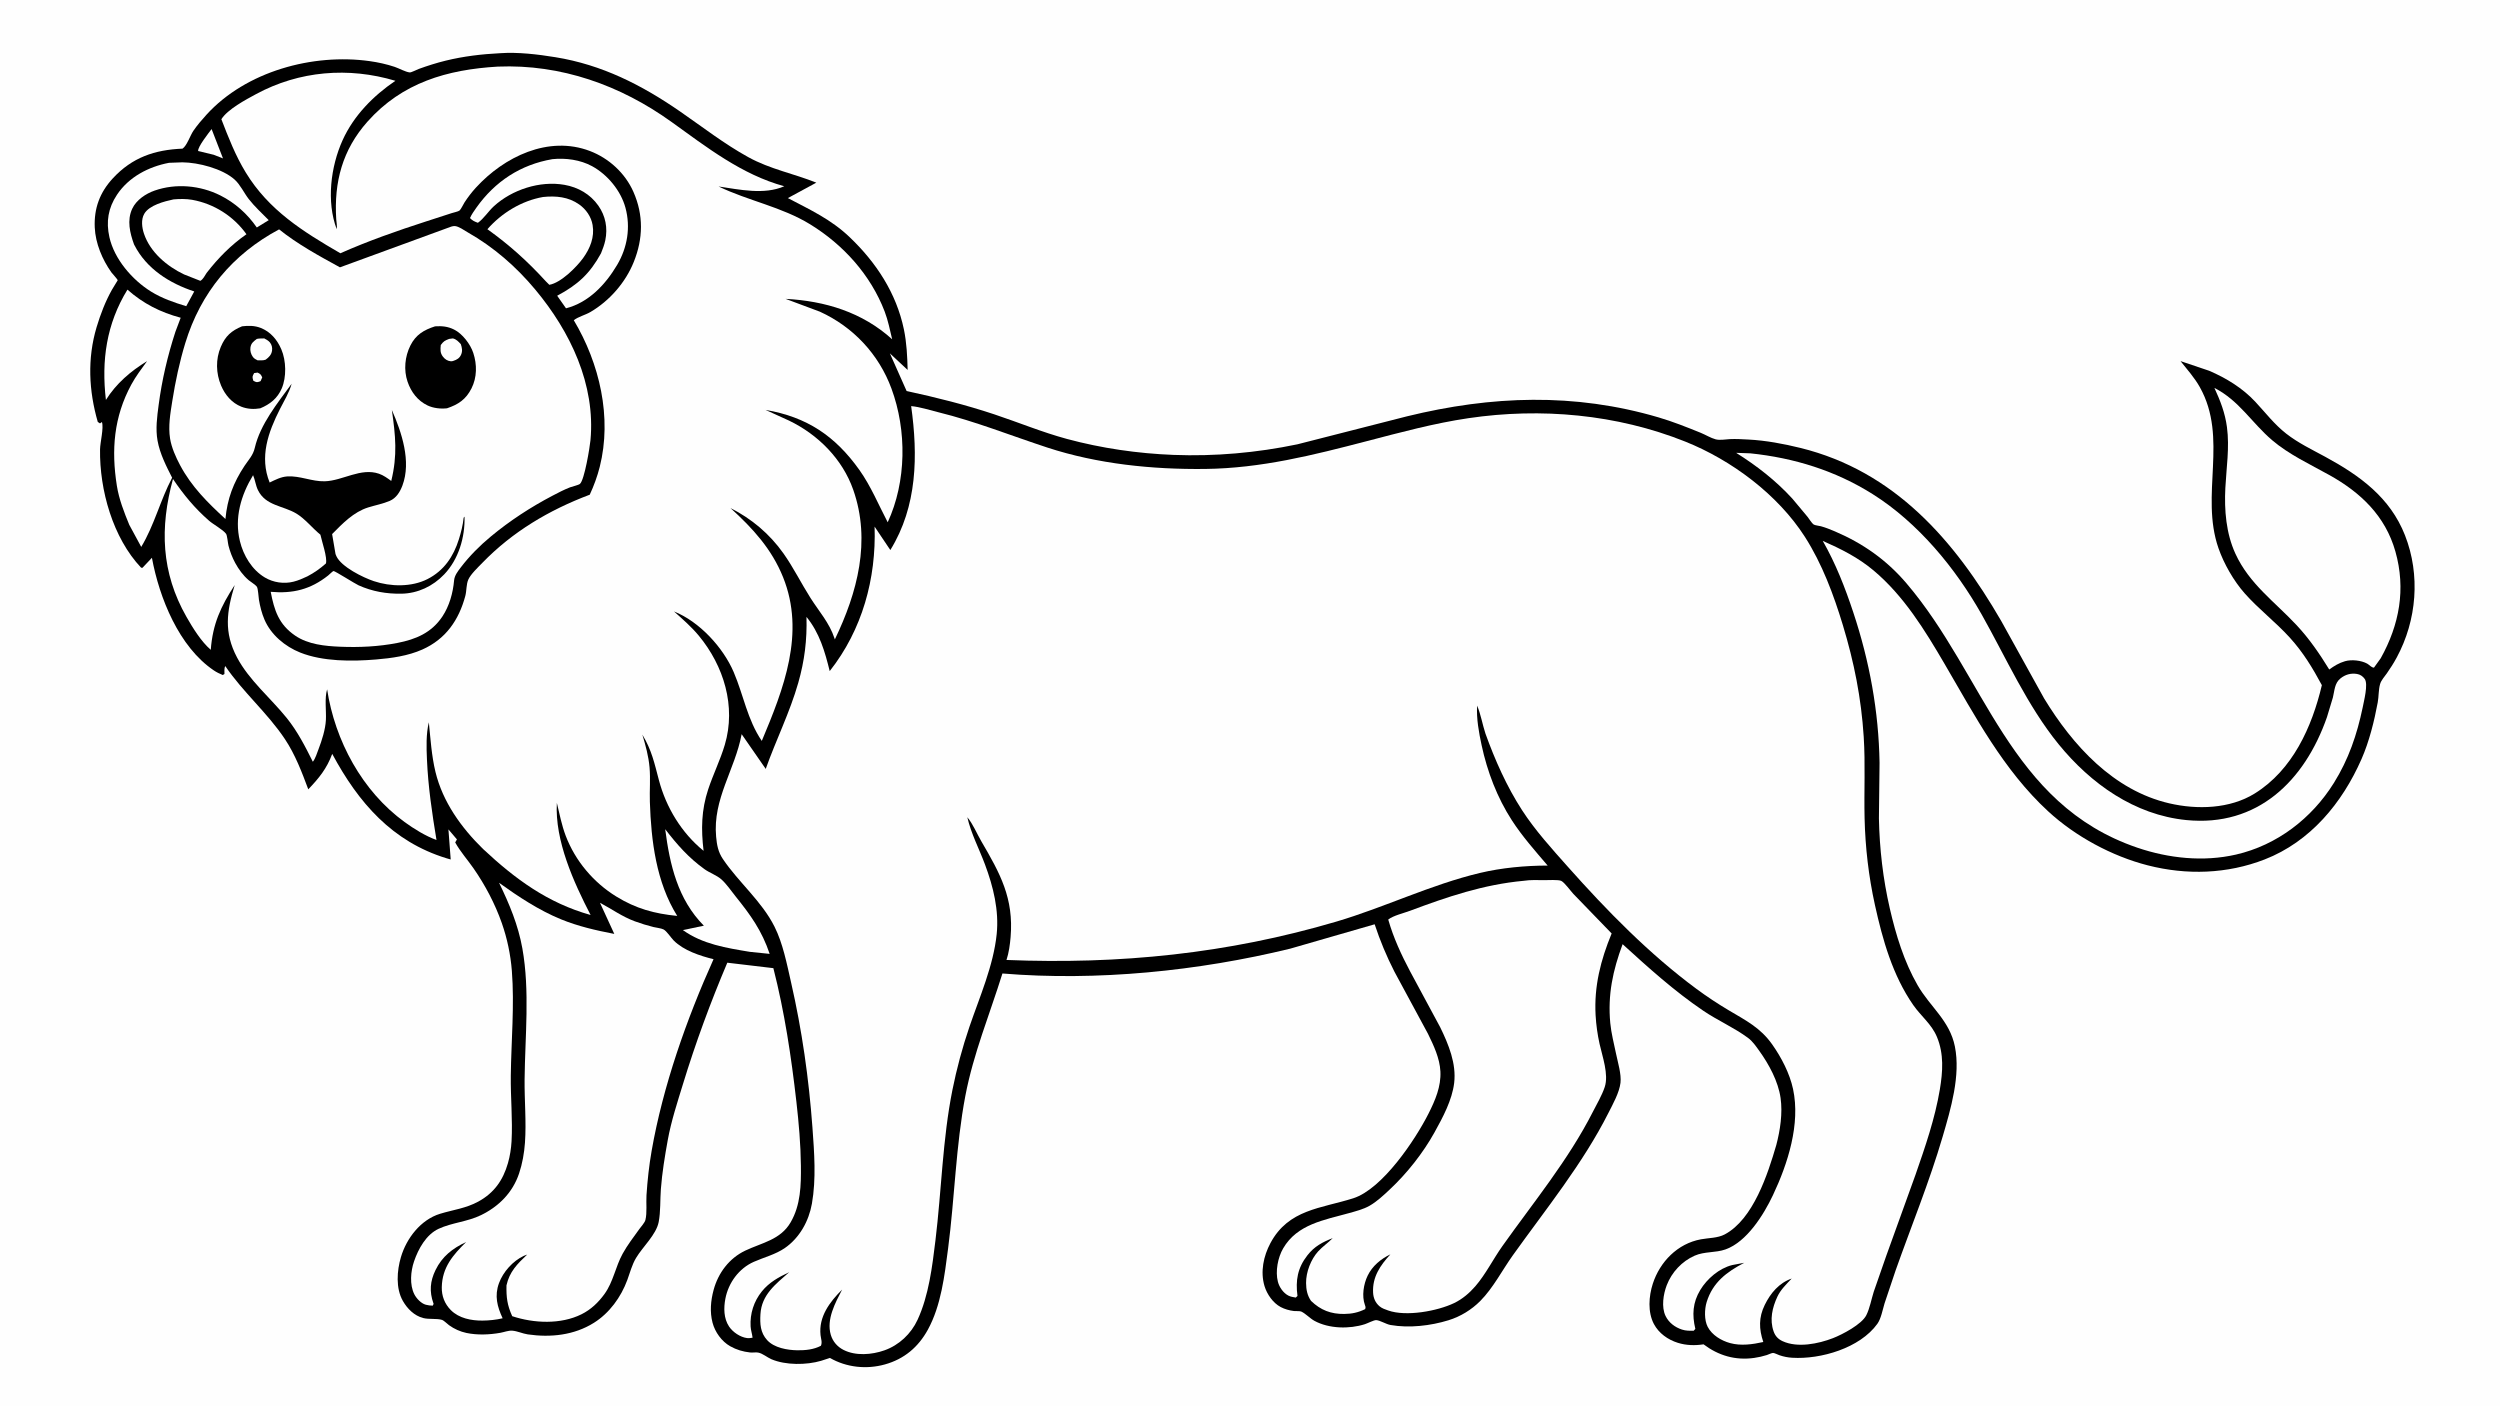 <svg version="1.1" xmlns="http://www.w3.org/2000/svg" style="display: block;" viewBox="0 0 2048 1152" width="1820" height="1024">
<path transform="translate(0,0)" fill="rgb(254,254,254)" d="M -0 -0 L 2048 0 L 2048 1152 L -0 1152 L -0 -0 z"/>
<path transform="translate(0,0)" fill="rgb(0,0,0)" d="M 409.705 43.439 C 424.405 42.428 440.451 44.361 454.979 46.717 C 493.118 52.901 525.514 69.362 557 91.091 C 575.525 103.875 593.242 117.726 613.023 128.615 C 631.055 138.542 649.946 141.948 668.73 149.495 L 645.418 162.131 C 663.732 171.743 680.674 179.507 695.954 194.065 C 717.75 214.832 734.287 239.963 740.474 269.702 C 742.747 280.626 743.256 291.793 743.54 302.911 L 728.966 289.317 L 742.692 320.183 C 766.909 325.41 790.956 331.447 814.48 339.269 C 834.349 345.875 853.817 353.975 874.036 359.436 C 902.401 367.097 932.009 371.375 961.368 372.516 C 995.309 373.835 1029.52 370.784 1062.76 363.857 L 1152.62 340.908 C 1221.85 323.975 1289.73 321.485 1358.65 341.777 C 1370.42 345.242 1381.8 349.772 1393.15 354.38 C 1397.1 355.981 1401.39 358.658 1405.43 359.747 C 1408.99 360.702 1413.46 359.754 1417.1 359.584 C 1422.08 359.352 1427.21 359.667 1432.18 359.925 C 1446.44 360.667 1461 363.375 1474.86 366.795 C 1552.01 385.835 1601.11 442.414 1639.34 508.458 L 1674.55 572.021 C 1698.06 610.61 1731.36 647.364 1777.12 657.961 C 1799.93 663.244 1826.67 662.551 1847.07 649.891 C 1878.15 630.596 1893.94 595.446 1902.07 561.149 C 1894.4 546.898 1886.79 534.316 1875.85 522.241 C 1864.23 509.43 1850.31 498.889 1838.83 485.906 C 1829.86 475.755 1821.78 461.665 1817.34 448.85 C 1802.2 405.147 1825.59 358.953 1802.1 317.001 C 1797.84 309.391 1791.73 302.494 1786.31 295.693 L 1809.76 303.597 C 1823.76 309.619 1836.98 317.692 1847.47 328.906 C 1855.9 337.926 1863.09 347.473 1872.9 355.123 C 1882.7 362.764 1893.87 368.106 1904.74 374.009 C 1933.03 389.354 1957.99 407.309 1970.17 438.381 C 1982.91 470.841 1979.88 507.952 1963.41 538.46 C 1960.95 543.02 1958.26 547.261 1955.28 551.493 C 1953.43 554.119 1950.71 557.076 1949.8 560.165 C 1948.41 564.899 1948.75 570.346 1947.84 575.253 C 1945.01 590.557 1940.84 607.368 1934.58 621.628 C 1918.78 657.634 1892.66 689.354 1855.18 703.925 C 1824.45 715.873 1791.31 716.897 1759.47 708.755 C 1730.09 701.241 1700.1 685.01 1677.83 664.474 C 1641.13 630.647 1617.79 586.154 1592.94 543.623 C 1576.83 516.044 1559.59 487.975 1534.88 467.22 C 1522.18 456.554 1508.24 449.609 1493.19 442.941 C 1503.86 461.667 1511.45 481.13 1518.22 501.542 C 1531.51 541.552 1539.04 582.541 1539.73 624.742 L 1539.21 670.317 C 1539.7 695.129 1542.56 719.881 1548.13 744.074 C 1553.1 765.661 1559.8 787.697 1570.93 807 C 1581.15 824.743 1597.19 835.873 1601.45 857.169 C 1606.2 880.916 1598.11 908.154 1591.45 930.892 C 1580.49 968.276 1565.87 1003.88 1552.91 1040.51 L 1543.81 1067.63 C 1542.24 1072.74 1541 1080.05 1537.94 1084.31 C 1523.65 1104.23 1491.49 1113.57 1468.2 1112.13 C 1464.49 1111.9 1461.29 1111.27 1457.77 1110.08 C 1456.35 1109.61 1453.8 1108.22 1452.5 1108.19 C 1451.35 1108.17 1448.6 1109.54 1447.38 1109.92 C 1444 1110.99 1440.58 1111.76 1437.07 1112.26 C 1421.62 1114.46 1407.79 1110.37 1395.54 1101.13 C 1388.48 1102.23 1381.37 1102.04 1374.5 1099.9 C 1366.38 1097.37 1358.91 1092.09 1354.88 1084.5 C 1349.71 1074.75 1350.68 1061.65 1353.97 1051.5 C 1359.84 1033.42 1374.3 1018.61 1393.4 1015.1 C 1399.72 1013.94 1407.15 1014.14 1412.89 1011.09 C 1436.3 998.664 1448.24 961.535 1455.15 937.833 C 1458.34 925.657 1460.43 911.873 1458.65 899.327 C 1456.71 885.694 1449.14 871.765 1441.22 860.743 C 1438.49 856.942 1435.75 852.886 1431.95 850.079 C 1420.47 841.6 1407.14 835.868 1395.3 827.832 C 1371.5 811.678 1350.44 792.671 1329.24 773.332 C 1321.23 794.89 1316.95 814.857 1319.14 838 C 1319.93 846.363 1322.19 854.87 1323.87 863.09 C 1325.31 870.098 1328.34 879.873 1327.51 886.875 C 1326.55 894.935 1321.33 904.226 1317.7 911.409 C 1296.64 953.166 1266.38 990.312 1239.31 1028.22 C 1230.54 1040.49 1223.3 1054.86 1212.65 1065.61 C 1205.48 1072.84 1196.39 1078.39 1186.65 1081.4 C 1171.94 1085.95 1154.36 1087.98 1139.13 1085.3 C 1135.44 1084.66 1130.53 1081.45 1127.36 1081.3 C 1125.55 1081.21 1120.23 1083.95 1118.19 1084.61 C 1105.51 1088.73 1088.66 1088.39 1076.79 1081.89 C 1073.07 1079.86 1069.6 1075.94 1065.94 1074.26 C 1064.85 1073.77 1061.36 1074.01 1059.99 1073.85 C 1056.33 1073.42 1052.39 1072.32 1049.12 1070.58 C 1042.85 1067.24 1037.9 1060.12 1035.88 1053.4 C 1032.36 1041.65 1035.08 1028.79 1040.75 1018.19 C 1055.59 990.462 1082.11 989.9 1108.55 981.497 C 1132.5 973.882 1159.41 933.609 1170.27 912.071 C 1175.72 901.263 1180.6 889.921 1179.98 877.593 C 1179.43 866.765 1174.5 856.366 1169.81 846.759 L 1142.3 795.831 C 1135.9 783.286 1130.52 770.41 1126.12 757.033 L 1056.93 777.006 C 981.586 795.37 898.565 803.744 821.187 797.342 C 810.779 830.732 797.408 862.973 790.828 897.504 C 782.996 938.603 782.084 981.207 776.666 1022.73 C 773.79 1044.78 770.956 1069.35 760.105 1089.13 C 752.228 1103.49 740.669 1113.22 724.832 1117.62 C 709.706 1121.82 693.396 1120.05 679.868 1112.28 L 672.664 1114.63 C 660.743 1118.16 643.525 1118.33 631.927 1113.33 C 628.478 1111.85 624.83 1108.64 621.199 1107.91 C 619.103 1107.49 616.715 1108.05 614.523 1107.81 C 608.624 1107.15 603.372 1105.63 598.188 1102.7 C 591.211 1098.76 585.734 1091.12 583.721 1083.43 C 581.389 1074.52 582.214 1065.43 584.578 1056.61 C 588.318 1042.67 597.379 1030.59 610.578 1024.34 C 624.339 1017.83 639.35 1015.53 647.68 1001.21 C 655.941 987.021 656.262 970.784 656.099 954.847 C 655.919 937.34 654.381 919.797 652.403 902.41 C 648.203 865.5 642.743 829.013 633.54 792.974 L 595.811 788.501 C 581.896 821.373 569.907 853.889 559.458 888.022 C 554.856 903.053 549.834 918.305 547.031 933.794 C 544.628 947.079 542.406 960.53 541.381 974 C 540.717 982.725 541.245 992.433 539.585 1000.97 C 537.581 1011.27 526.507 1021.23 521.074 1030.33 C 517.675 1036.02 516.147 1042.34 513.864 1048.5 C 508.663 1062.53 499.317 1075.47 486.542 1083.5 C 470.307 1093.71 450.989 1095.7 432.357 1092.99 C 428.05 1092.36 423.689 1090.2 419.5 1089.94 C 416.449 1089.75 412.93 1091.15 409.916 1091.69 C 400.897 1093.29 391.098 1093.69 382.089 1091.81 C 376.97 1090.73 372.081 1088.52 367.858 1085.46 C 366.534 1084.5 363.542 1081.57 362.204 1081.14 C 357.74 1079.74 351.513 1080.87 346.629 1079.58 C 339.32 1077.66 333.714 1072.01 330.046 1065.61 C 324.082 1055.21 325.151 1040.78 328.442 1029.67 C 333.023 1014.2 344.692 999.022 360.5 994.195 C 371.374 990.874 381.646 989.76 391.906 984.151 C 404.819 977.092 412.126 966.635 416.115 952.684 C 417.757 946.944 418.731 940.726 419.064 934.765 C 420.048 917.153 418.213 898.756 418.441 881.009 C 418.805 852.717 421.517 823.319 419.311 795.151 C 418.267 781.831 415.488 768.616 411.065 756 C 405.545 740.252 397.39 724.818 387.875 711.149 C 382.941 704.061 377.107 697.557 372.898 690 L 374.316 687.5 L 367.352 679.292 L 369.217 703.942 L 365.761 702.95 C 321.254 689.316 293.603 657.366 272.158 617.428 C 267.676 629.525 261.33 637.302 252.541 646.476 C 247.286 632.357 241.805 617.958 233.425 605.357 C 219.156 583.902 199.068 566.92 184.536 545.5 C 183.547 547.377 183.885 549.889 183.864 552 L 182.5 552.837 C 179.932 551.798 177.508 550.634 175.204 549.082 C 146.507 529.748 130.497 489.488 124.447 456.798 L 116.724 464.991 L 115.616 464.934 C 92.434 440.474 81.459 401.146 81.96 367.994 C 82.049 362.114 85.136 350.534 83.5 345.565 L 81.924 346.715 L 80.1 345.5 C 72.72 319.943 71.459 293.667 79.112 267.948 C 82.234 257.456 86.414 246.602 91.793 237.068 C 92.177 236.387 96.435 229.496 96.425 229.448 C 96.246 228.533 92.036 224.08 91.265 222.996 C 83.802 212.505 78.202 199.205 77.624 186.241 C 76.925 170.569 81.757 157.503 92.399 145.988 C 108.273 128.814 126.744 122.562 149.518 121.633 C 153.061 119.328 155.851 110.752 158.448 106.968 C 161.577 102.41 165.428 97.921 169.15 93.83 C 201.496 58.285 256.325 43.404 302.864 49.938 C 309.792 50.911 316.658 52.42 323.299 54.632 C 326.803 55.798 332.179 58.843 335.642 59.196 C 336.888 59.324 341.511 56.897 343.107 56.316 C 350.322 53.694 357.723 51.349 365.181 49.524 C 379.833 45.938 394.667 44.206 409.705 43.439 z"/>
<path transform="translate(0,0)" fill="rgb(254,254,254)" d="M 173.345 105.581 L 182.673 129.635 L 175.012 126.638 L 162.305 123.577 C 161.917 120.109 171.011 108.726 173.345 105.581 z"/>
<path transform="translate(0,0)" fill="rgb(254,254,254)" d="M 544.923 679.137 C 554.706 691.802 564.115 702.566 577.22 711.949 C 581.408 714.947 587.131 716.873 590.892 720.193 C 595.112 723.919 598.913 729.597 602.468 734.016 C 614.9 749.47 624.149 762.305 630.51 781.278 L 614.25 779.605 C 595.057 776.411 575.582 773.385 559.42 761.781 L 576.604 758.193 C 555.206 736.577 548.71 708.301 544.923 679.137 z"/>
<path transform="translate(0,0)" fill="rgb(254,254,254)" d="M 142.148 163.2 C 146.977 162.757 152.616 162.688 157.393 163.544 C 175.26 166.744 191.398 176.978 201.896 191.75 C 189.194 200.598 178.674 211.287 169.226 223.49 C 167.849 225.608 166.36 228.707 164.11 229.923 L 150.834 224.696 C 136.753 218.001 123.063 206.479 117.967 191.365 C 116.282 186.367 115.392 179.761 118.194 174.98 C 122.336 167.916 134.637 164.824 142.148 163.2 z"/>
<path transform="translate(0,0)" fill="rgb(254,254,254)" d="M 207.323 389.133 C 209.036 393.102 209.417 397.486 211.347 401.42 C 217.658 414.28 231.829 414.023 242.716 420.525 C 249.873 424.8 255.889 432.533 262.481 437.887 C 263.638 443.379 268.34 456.782 266.992 461.447 C 262.126 465.747 257.531 469.001 251.775 472.023 C 248.129 473.743 244.366 475.392 240.447 476.379 C 232.569 478.361 223.91 477.087 216.949 472.932 C 206.368 466.617 199.394 454.944 196.534 443.201 C 191.88 424.094 197.405 405.463 207.323 389.133 z"/>
<path transform="translate(0,0)" fill="rgb(254,254,254)" d="M 444.851 161.243 C 455.356 160.164 465.618 161.059 474.5 167.369 C 480.156 171.388 484.288 177.36 485.464 184.21 C 487.162 194.094 483.439 203.254 477.75 211.177 C 472.485 218.509 459.502 231.608 450 233.168 L 447.126 230.295 C 432.221 213.972 417.283 200.486 399.279 187.642 C 410.907 174.324 427.375 164.294 444.851 161.243 z"/>
<path transform="translate(0,0)" fill="rgb(254,254,254)" d="M 452.537 130.239 C 463.4 129.114 475.469 130.761 485.086 136.022 C 497.736 142.942 508.617 156.129 512.382 170.072 C 516.709 186.092 513.978 202.659 505.559 216.875 C 496.085 232.873 482.313 247.669 463.663 252.427 L 456.443 242.132 C 473.367 233.119 483.245 224.01 492.338 207.369 C 493.727 203.934 495.108 200.33 495.862 196.694 C 497.943 186.664 496.092 176.791 490.187 168.367 C 483.58 158.942 473.647 153.268 462.416 151.28 C 442.373 147.733 419.418 155.182 404.5 168.881 C 400.05 172.968 396.291 178.99 391.5 182.37 C 388.782 181.382 387.049 180.64 385.002 178.5 C 386.358 175.45 388.269 172.778 390.189 170.066 C 405.494 148.448 426.461 134.74 452.537 130.239 z"/>
<path transform="translate(0,0)" fill="rgb(254,254,254)" d="M 138.467 133.236 L 149.442 132.835 C 162.594 132.97 182.178 138.014 192.173 146.94 C 196.802 151.074 199.914 157.947 203.747 162.89 C 208.523 169.05 214.668 174.643 220.134 180.219 L 210.381 186.224 C 202.69 175.102 192.536 165.974 180.414 159.917 C 163.956 151.693 144.132 149.894 126.688 155.973 C 119.411 158.508 111.693 163.655 108.337 170.82 C 103.886 180.324 106.407 190.657 109.757 199.966 L 110.084 200.62 C 120.044 220.102 138.917 231.974 159.136 238.611 L 152.566 250.69 C 142.531 247.655 132.607 244.24 123.654 238.671 C 108.273 229.104 93.614 212.084 89.619 194.14 C 86.804 181.497 88.576 170.321 95.837 159.392 C 105.506 144.838 121.714 136.42 138.467 133.236 z"/>
<path transform="translate(0,0)" fill="rgb(254,254,254)" d="M 104.397 237.121 C 117.317 248.581 131.37 255.69 148.026 260.155 L 143.708 271.607 C 137.295 291.282 132.626 311.194 129.944 331.726 C 128.686 341.348 127.329 351.223 129.064 360.87 C 130.977 371.507 136.152 381.67 141.011 391.212 C 131.333 409.531 126.396 430.183 115.694 447.89 L 105.905 429.81 C 101.667 419.527 97.474 408.832 95.731 397.787 C 91.094 368.412 93.216 341.449 107.563 314.917 C 111.221 308.153 115.968 301.914 120.477 295.703 C 106.973 303.971 95.251 313.982 86.76 327.488 C 82.989 295.183 87.147 265.295 104.397 237.121 z"/>
<path transform="translate(0,0)" fill="rgb(254,254,254)" d="M 1814.04 317.648 C 1834.2 327.886 1844.65 346.215 1861.23 360.38 C 1874.94 372.096 1892.29 380.183 1908.01 388.912 C 1933.9 403.293 1954.1 422.537 1962.32 451.67 C 1970.99 482.421 1965.62 511.577 1950.31 539.067 L 1944.75 546.8 C 1942.55 546.702 1941.08 544.541 1939.19 543.5 C 1934.35 540.828 1926.37 539.975 1921.06 541.521 C 1916.05 542.978 1912.34 545.296 1908.11 548.315 C 1900.19 535.422 1891.78 523.136 1881.42 512.042 C 1863.45 492.787 1842.66 478.262 1831.27 453.5 C 1823.6 436.811 1822.07 417.754 1823 399.63 C 1823.86 382.955 1826.53 366.568 1824.33 349.818 C 1822.79 338.137 1818.94 328.277 1814.04 317.648 z"/>
<path transform="translate(0,0)" fill="rgb(254,254,254)" d="M 1422.25 370.826 L 1433.8 371.227 C 1469.61 374.933 1503.43 385.354 1534.04 404.614 C 1571.33 428.073 1602.03 465.344 1623.53 503.499 C 1643.37 538.739 1660.84 578.169 1686.46 609.594 C 1712.79 641.87 1748.55 667.415 1790.99 671.652 C 1849.39 677.483 1888.03 639.499 1906.25 587.319 L 1911.09 571.292 C 1912.51 565.602 1912.42 559.492 1917.36 555.578 C 1921.31 552.442 1925.78 551.146 1930.79 551.951 C 1933.46 552.379 1935.62 553.854 1937.17 556.038 C 1940.22 560.342 1936.44 574.354 1935.5 579.46 C 1930.84 601.703 1923.98 621.905 1911.88 641.305 C 1893.78 670.307 1865.32 692.214 1831.73 699.931 C 1805.05 706.059 1776.7 703.045 1750.96 694.3 C 1645.74 658.553 1626.27 553.259 1561.69 477.614 C 1545.41 458.541 1526.16 445.012 1503.17 435.178 C 1499.44 433.582 1495.63 432.064 1491.72 430.975 C 1490.2 430.554 1486.82 430.254 1485.71 429.509 C 1484.25 428.53 1482.01 424.836 1480.78 423.296 L 1468.29 408.339 C 1454.69 393.487 1439.24 381.489 1422.25 370.826 z"/>
<path transform="translate(0,0)" fill="rgb(254,254,254)" d="M 408.815 723.041 C 424.657 734.414 441.451 745.538 459.583 752.956 C 473.685 758.726 488.307 762.045 503.229 764.923 L 491.493 739.414 C 501.291 744.578 509.553 750.734 520.118 754.623 C 525.093 756.454 530.177 758.005 535.32 759.288 C 537.631 759.865 541.504 760.232 543.537 761.24 C 546.152 762.537 549.585 767.969 551.886 770.3 C 559.971 778.49 573.521 782.92 584.527 785.634 C 562.412 834.785 543.107 889.55 533.812 942.684 C 531.722 954.633 530.37 966.968 529.6 979.077 C 529.208 985.245 530.181 993.361 528.731 999.224 C 528.165 1001.51 525.126 1004.78 523.725 1006.73 C 518.999 1013.31 513.985 1019.8 510.064 1026.92 C 504.165 1037.62 502.456 1049.91 495.149 1059.98 C 490.136 1066.89 484.085 1072.66 476.387 1076.5 C 459.388 1084.99 437.26 1083.94 419.603 1078.08 C 415.461 1068.87 414.737 1062.75 414.904 1052.84 C 417.385 1041.58 423.815 1035.2 431.888 1027.6 L 429.163 1028.62 C 420.188 1032.81 412.171 1041.74 408.773 1051 C 404.953 1061.41 407.336 1070.27 411.761 1079.8 C 406.561 1081.04 400.629 1081.65 395.288 1081.69 C 386.116 1081.77 375.993 1079.82 369.322 1073.09 C 364.241 1067.96 361.761 1061.54 361.909 1054.3 C 362.24 1038.17 371.029 1027.94 381.86 1017.34 C 370.786 1022.45 362.179 1029.15 356.758 1040.33 C 352.334 1049.45 351.641 1057.89 355.026 1067.46 L 355.22 1068 L 354.5 1069.46 C 352.558 1069.41 350.684 1069.2 348.804 1068.69 C 345.019 1067.66 341.171 1063.6 339.428 1060.16 C 335.425 1052.27 336.416 1041.27 339.202 1033.14 C 342.701 1022.92 349.084 1011.25 359.319 1006.49 C 370.259 1001.41 382.878 1000.76 394.078 995.282 C 408.706 988.128 419.952 976.832 425.219 961.192 C 427.922 953.163 429.448 944.414 430.052 935.97 C 431.264 919.021 429.569 901.23 429.746 884.158 C 430.113 848.901 434.161 811.688 427.926 776.822 C 424.518 757.763 417.284 740.347 408.815 723.041 z"/>
<path transform="translate(0,0)" fill="rgb(254,254,254)" d="M 1248.28 721.406 C 1253.48 720.555 1259.71 720.845 1265 720.879 C 1267.83 720.898 1276.65 720.359 1278.96 721.476 C 1281.72 722.813 1286.58 729.661 1288.96 732.211 L 1320.26 764.552 C 1311.26 786.388 1305.78 807.819 1307.12 831.591 C 1307.56 839.361 1308.67 847.392 1310.36 854.99 C 1312.65 865.301 1318.02 880.052 1314.59 890.374 C 1312.3 897.255 1308.07 904.369 1304.77 910.861 C 1284.76 950.203 1256.17 984.848 1230.73 1020.69 C 1223.21 1031.29 1217.04 1043.8 1208.61 1053.54 C 1203.76 1059.15 1197.94 1064.11 1191.24 1067.33 C 1177.56 1073.91 1151.82 1078.63 1137.17 1073.39 C 1134.62 1072.47 1132.12 1071.71 1130.02 1069.9 C 1126.67 1067.02 1125.06 1063.15 1124.84 1058.79 C 1124.17 1045.91 1130.74 1036.43 1139.02 1027.41 C 1131.22 1031.15 1124.2 1036.97 1120.38 1044.88 C 1117.05 1051.75 1115.46 1061.55 1118.14 1068.92 C 1118.65 1070.32 1118.86 1070.84 1118.33 1072.31 C 1112.59 1075.09 1107.57 1076.17 1101.19 1076.25 C 1090.28 1076.38 1081.82 1073.11 1074 1065.55 C 1070.91 1061.08 1069.99 1056.29 1069.94 1050.93 C 1069.84 1042.01 1073.84 1031.61 1079.8 1025.02 C 1083.43 1021.02 1088 1018 1091.76 1014.13 C 1083.36 1017.4 1076.7 1020.93 1071.03 1028.21 C 1062.95 1038.56 1061.22 1048.74 1062.89 1061.5 L 1061.5 1062.83 C 1059.49 1062.49 1057.22 1062.15 1055.4 1061.2 C 1051.24 1059.02 1048.01 1054.33 1046.85 1049.86 C 1044.64 1041.35 1046.8 1030.03 1051.18 1022.5 C 1062.68 1002.71 1084.82 999.311 1104.91 993.696 C 1110.53 992.127 1116.82 990.537 1121.89 987.652 C 1127.82 984.276 1133.27 979.165 1138.22 974.536 C 1152.49 961.221 1165.75 944.478 1175.21 927.393 C 1181.95 915.23 1189.57 901.047 1191.25 887.053 C 1193.15 871.141 1186.67 855.443 1179.83 841.424 L 1155.19 795.664 C 1147.97 782.032 1141.46 768.013 1137.24 753.144 C 1141.49 749.85 1149.73 747.973 1155 746.003 C 1185.82 734.486 1215.25 724.447 1248.28 721.406 z"/>
<path transform="translate(0,0)" fill="rgb(254,254,254)" d="M 369.65 185.5 C 370.645 185.227 371.62 184.958 372.665 185.051 C 375.946 185.345 380.035 188.406 382.938 190.059 C 404.477 202.32 422.726 218.166 438.604 237.219 C 467.192 271.521 487.961 314.862 483.711 360.489 C 483.197 366.008 478.82 393.053 475.091 396.26 C 473.95 397.242 468.699 398.416 467.019 399.069 C 462.093 400.983 457.354 403.45 452.68 405.906 C 434.614 415.401 417.826 426.319 402.084 439.362 C 393.067 446.834 384.55 455.379 377.454 464.711 C 375.093 467.815 372.337 471.308 371.992 475.302 C 371.108 485.554 368.115 496.334 362.384 504.919 C 353.505 518.22 340.757 523.597 325.5 526.569 C 310.125 529.565 294.329 530.314 278.701 529.661 C 266.218 529.139 252.402 527.818 241.779 520.547 C 228.33 511.343 224.688 499.882 221.763 484.677 C 239.869 486.302 254.351 482.75 268.814 471.302 C 269.568 470.705 272.599 467.721 273.194 467.64 C 274.276 467.492 290.785 478.023 293.746 479.354 C 304.971 484.399 316.606 486.426 328.877 486.216 C 342.33 485.987 354.699 480.055 363.91 470.385 C 375.689 458.017 381.016 439.992 380.543 423.087 L 379.815 423.988 C 379.225 429.953 377.697 435.915 375.915 441.634 C 371.503 455.795 363.647 467.406 350.199 474.25 C 337.12 480.905 319.935 480.542 306.214 475.926 C 297.316 472.932 279.654 464.267 275.588 455.507 L 274.856 453.726 L 272.069 437.377 C 280.626 428.699 289.664 419.283 301.597 415.555 C 307.366 413.752 313.744 412.571 319.277 410.187 C 324.616 407.886 327.671 402.894 329.647 397.659 C 337.117 377.861 329.028 353.96 321.002 335.706 C 324.027 356.885 325.694 372.697 320.516 393.856 C 317.387 391.583 314.145 389.203 310.459 387.933 C 295.518 382.783 280.706 393.711 266.024 394.127 C 255.59 394.422 245.687 389.465 235.295 390.146 C 230.137 390.484 225.467 392.933 220.893 395.152 C 212.423 374.161 219.67 353.947 229.43 334.752 C 232.789 328.146 236.96 321.379 238.929 314.21 C 227.435 329.987 213.187 347.392 208.712 366.785 C 207.302 372.898 203.686 376.418 200.337 381.465 C 191.125 395.349 186.22 408.432 184.68 425.014 C 170.081 411.581 156.926 398.621 147.5 380.898 C 144.022 374.359 140.517 366.531 139.333 359.192 C 137.695 349.05 139.544 338.452 141.131 328.439 C 143.691 312.292 147.018 296.544 151.79 280.896 C 164.412 239.505 190.505 208.139 228.634 187.761 C 243.901 200.007 261.383 209.49 278.49 218.86 L 369.65 185.5 z"/>
<path transform="translate(0,0)" fill="rgb(0,0,0)" d="M 198.301 267.176 C 203.471 266.546 208.588 266.547 213.49 268.456 C 221.66 271.638 227.114 278.193 230.5 286.115 C 234.444 295.344 234.795 308.721 230.824 318.019 C 227.336 326.184 221.199 331.042 213.187 334.364 C 208.004 335.263 202.616 334.97 197.679 333.02 C 189.863 329.934 184.319 323.301 181.119 315.722 C 176.856 305.627 176.588 294.122 180.887 284.006 C 184.635 275.188 189.513 270.794 198.301 267.176 z"/>
<path transform="translate(0,0)" fill="rgb(254,254,254)" d="M 208.167 305.5 L 211.01 305.079 C 213.511 306.313 213.587 306.485 214.823 309 L 213.5 312.037 L 212.822 312.363 C 210.242 313.343 209.779 312.974 207.5 311.716 C 206.587 308.453 206.597 308.506 208.167 305.5 z"/>
<path transform="translate(0,0)" fill="rgb(254,254,254)" d="M 210.363 277.5 C 212.335 277.046 214.478 277.152 216.5 277.092 C 218.079 277.953 219.841 278.868 221.014 280.264 C 222.623 282.181 223.191 284.547 222.87 287 C 222.414 290.47 220.317 292.547 217.632 294.5 C 215.697 295.295 213.078 295.016 211 295.037 C 209.543 294.344 208.18 293.61 207.193 292.288 C 205.6 290.156 204.736 287.156 205.16 284.5 C 205.749 280.814 207.709 279.65 210.363 277.5 z"/>
<path transform="translate(0,0)" fill="rgb(0,0,0)" d="M 356.446 267.185 C 362.125 266.839 366.817 267.262 371.979 269.827 C 378.827 273.229 385.338 281.789 387.717 289 C 390.83 298.439 390.815 309.034 386.254 318.032 C 381.654 327.106 375.502 331.183 366.186 334.336 C 361.002 334.928 354.982 334.26 350.265 332.01 C 342.123 328.127 336.746 320.987 333.865 312.53 C 330.602 302.957 331.673 291.925 336.186 282.921 C 340.669 273.979 347.307 270.124 356.446 267.185 z"/>
<path transform="translate(0,0)" fill="rgb(254,254,254)" d="M 367.903 277.5 L 371.006 277.085 C 373.981 277.848 375.479 279.641 377.5 281.783 C 378.504 284.78 379.056 287.476 377.686 290.5 C 376.418 293.299 374.29 294.529 371.5 295.449 C 370.833 295.651 370.151 295.898 369.438 295.837 C 366.649 295.596 364.506 294.203 362.827 292.014 C 360.464 288.934 360.746 286.132 361.082 282.5 C 363.454 279.307 364.353 278.907 367.903 277.5 z"/>
<path transform="translate(0,0)" fill="rgb(254,254,254)" d="M 407.772 54.427 C 459.589 52.288 508.339 69.718 550.086 99.728 C 578.87 120.42 607.732 142.983 642.466 152.423 C 626.132 159.686 605.614 155.12 588.65 152.621 C 613.165 164.44 640.28 169.274 663.595 183.571 C 690.804 200.255 713.233 225.052 724.72 255.061 C 727.499 262.321 729.043 270.239 730.862 277.797 C 706.361 255.616 675.951 246.406 643.529 244.683 L 671.67 255.199 C 698.935 267.647 719.894 290.02 730.281 318.162 C 742.96 352.515 742.631 394.344 727.211 427.722 C 719.662 413.322 713.446 398.091 703.965 384.777 C 684.131 356.927 660.858 341.381 627.12 335.657 L 646.318 344.391 C 670.171 355.878 690.16 375.918 698.992 401.141 C 713.665 443.044 702.388 485.307 683.901 523.686 L 683.579 522.669 C 679.468 510.149 670.896 500.648 663.964 489.727 C 656.349 477.731 649.985 464.772 641.782 453.184 C 630.555 437.323 615.722 424.77 598.403 416.052 C 616.599 432.616 632.143 449.488 641.481 472.674 C 659.937 518.497 641.975 564.208 624.056 606.83 C 612.209 589.387 609.16 569.436 601.037 550.438 C 592.363 530.149 572.867 509.021 552.127 500.75 C 559.209 507.069 566.348 513.248 572.423 520.58 C 592.927 545.328 603.136 578.446 593.755 610.016 C 590.067 622.427 584.226 634.188 580.147 646.5 C 574.53 663.453 574.266 679.259 576.379 696.87 C 558.371 682.251 545.694 661.34 539.789 639 C 536.129 625.154 533.842 614.198 526.224 601.705 C 528.895 610.616 531.302 619.26 532.112 628.568 C 532.921 637.875 532.069 647.382 532.372 656.746 C 533.405 688.635 537.558 722.601 554.779 750.184 C 535.954 748.292 521.062 744.266 504.809 734.255 C 486.131 722.752 471.256 705.093 463.438 684.551 C 460.126 675.849 458.366 666.594 456.17 657.569 C 454.439 688.569 469.96 722.578 483.812 749.426 C 448.632 739.549 422.066 719.986 395.709 695.342 C 377.861 677.893 362.668 656.76 356.741 632.256 C 353.529 618.974 352.673 605.121 351.309 591.563 C 348.988 601.149 349.332 612.083 349.749 621.875 C 350.689 644.002 353.955 666.149 357.572 687.975 C 348.666 684.789 339.045 678.798 331.416 673.254 C 296.677 648.01 274.343 606.525 267.982 564.563 C 265.784 571.835 267.364 581.951 266.975 589.667 C 266.587 597.388 263.671 606.469 260.921 613.621 C 259.701 616.795 258.387 621.29 256.275 623.891 C 250.047 611.374 243.673 598.925 234.849 587.99 C 221.646 571.629 204.113 557.185 194.219 538.524 C 183.226 517.789 185.677 500.772 192.279 479.131 C 180.779 496.795 174.235 511.064 172.667 532.19 C 164.803 525.421 157.919 514.244 152.784 505.24 C 131.988 468.773 130.842 432.119 141.711 392.27 C 150.405 405.131 159.504 416.173 171.239 426.412 C 174.792 429.513 182.644 433.718 185.177 437.14 C 186.143 438.444 186.654 444.803 187.154 446.782 C 188.382 451.645 190.275 456.59 192.674 461.011 C 195.536 466.284 199.185 471.293 203.769 475.189 C 205.417 476.59 209.369 478.936 210.456 480.587 C 211.447 482.092 211.766 489.033 212.123 491.158 C 213.061 496.744 214.434 502.24 216.666 507.463 C 221.985 519.904 233.507 529.474 245.908 534.425 C 264.556 541.871 288.37 541.748 308 540.115 C 320.779 539.052 334.201 537.201 346 531.942 C 365.129 523.415 375.881 507.868 381.181 488.053 C 382.3 483.871 381.906 478.559 383.624 474.681 C 385.593 470.234 391.608 464.587 395.077 461.009 C 419.959 435.339 449.906 417.65 483.117 405.117 C 486.501 397.845 489.339 390.131 491.3 382.355 C 501.537 341.769 491.19 297.615 470.048 262.187 C 473.684 259.298 479.492 257.916 483.648 255.478 C 499.356 246.262 512.392 231.341 519.189 214.449 C 526.896 195.295 527.287 176.02 518.884 157 C 512.118 141.684 498.848 129.522 483.299 123.582 C 449.212 110.558 412.89 128.39 389.846 153.598 C 386.42 157.346 383.278 161.454 380.508 165.709 C 379.512 167.239 377.666 171.319 376.425 172.34 C 375.449 173.143 371.487 173.978 370.124 174.427 L 349.169 181.214 C 325.366 188.9 301.709 197.186 278.83 207.336 C 248.29 189.616 220.219 172.161 201.33 141.175 C 192.87 127.299 187.175 112.638 181.351 97.54 C 186.345 89.464 201.511 81.405 209.851 76.906 C 245.216 57.828 285.52 54.549 323.906 66.046 C 305.78 78.334 289.749 94.58 280.645 114.727 C 270.879 136.337 267.327 165.027 275.816 187.593 C 276.319 185.116 275.6 181.992 275.44 179.433 C 273.538 149.009 280.493 122.612 301.048 99.492 C 329.442 67.556 366.287 56.872 407.772 54.427 z"/>
<path transform="translate(0,0)" fill="rgb(254,254,254)" d="M 746.418 332.537 C 753.828 333.248 761.306 335.741 768.526 337.523 C 799.271 345.109 827.998 356.679 857.992 366.5 C 899.15 379.977 944.075 384.515 987.218 384.024 C 1033.12 383.501 1075.71 372.706 1119.79 361.224 C 1147.31 354.054 1174.72 346.61 1202.9 342.446 C 1262.48 333.644 1324.39 339.199 1380.5 361.588 C 1418.49 376.748 1456.42 405.037 1478.59 439.669 C 1492.69 461.705 1502.13 487.098 1509.69 512.02 C 1518.89 542.409 1524.74 571.72 1526.76 603.482 C 1528.18 625.83 1526.94 647.833 1527.47 670.142 C 1528.04 694.128 1530.78 717.798 1535.95 741.244 C 1542.25 769.787 1550.43 798.87 1567.32 823.179 C 1573.69 832.344 1582.3 838.678 1586.74 849.308 C 1592.54 863.208 1591.56 877.764 1589.13 892.308 C 1585.14 916.18 1577.16 939.267 1569.23 962.071 L 1545.23 1028.6 L 1534.97 1058.07 C 1533.04 1064.19 1531.73 1071.56 1528.9 1077.26 C 1525.18 1084.77 1509.21 1093.11 1501.58 1096.07 C 1489.6 1100.71 1472.56 1104.21 1460.29 1098.55 C 1456.64 1096.86 1454.3 1094.38 1452.96 1090.6 C 1449.54 1080.91 1451.85 1071.03 1456.07 1062 C 1458.74 1056.28 1463.49 1051.8 1467.76 1047.24 C 1457.33 1050.87 1450.42 1059.23 1445.7 1068.83 C 1440.61 1079.17 1440.92 1088.58 1444.49 1099.23 C 1435.71 1101.18 1426.15 1102.55 1417.31 1100.12 C 1410.1 1098.15 1402.5 1093.62 1398.95 1086.82 C 1396.05 1081.26 1396.28 1072.41 1398.1 1066.5 C 1403.1 1050.33 1414.57 1041.8 1428.88 1034.34 L 1419.05 1036.19 C 1408.4 1038.83 1398.44 1047.36 1392.85 1056.63 C 1386.65 1066.9 1386.06 1077.02 1388.83 1088.5 L 1387.5 1089.97 C 1384.21 1090.08 1381.07 1090.09 1377.91 1089.06 C 1372.16 1087.2 1367.08 1083.41 1364.41 1077.87 C 1360.89 1070.54 1362.6 1060 1365.41 1052.67 C 1369.5 1042.03 1377.89 1033.08 1388.28 1028.5 C 1396.35 1024.94 1405.34 1026.29 1413.55 1023.37 C 1431.01 1017.16 1444.81 995.014 1452.41 978.913 C 1464.6 953.093 1475.02 920.676 1468.87 892.024 C 1466.12 879.197 1459.35 866.198 1451.82 855.5 C 1442.11 841.69 1430.07 835.755 1416.1 827.445 C 1407.17 822.133 1398.21 816.214 1389.85 810.038 C 1351.06 781.37 1316.28 745.821 1284.29 709.821 C 1271.2 695.087 1257.6 680.135 1246.86 663.55 C 1234.28 644.112 1224.66 622.448 1216.85 600.728 C 1214.4 593.221 1213.1 585.162 1210.07 577.904 C 1209.39 588.447 1211.52 600.036 1213.73 610.323 C 1218.38 631.974 1226.48 653.251 1238.54 671.892 C 1247.04 685.023 1257.7 697.036 1267.84 708.932 C 1249.56 708.956 1230.3 710.727 1212.5 714.95 C 1172.17 724.519 1134.32 743.162 1094.57 754.885 C 1005.47 781.162 917.171 789.98 824.517 786.261 C 826.458 780.401 827.368 773.649 827.884 767.5 C 830.556 735.648 819.316 715.428 803.897 689.048 C 800.221 682.76 797.068 674.832 792.417 669.333 C 795.562 682.861 802.081 695.097 806.896 708.009 C 813.687 726.216 818.488 745.526 816.488 765.084 C 813.841 790.963 802.476 816.605 794.127 841.097 C 788.395 857.911 783.722 875.328 780.224 892.747 C 772.146 932.974 771.301 975.067 766.339 1015.82 C 763.716 1037.37 760.866 1061.14 751.68 1081.01 C 746.347 1092.55 736.497 1101.86 724.439 1106.09 C 714.162 1109.7 700.971 1110.78 690.997 1105.7 C 685.927 1103.12 682.191 1098.81 680.577 1093.32 C 676.868 1080.71 684.255 1067.13 689.86 1056.3 C 679.782 1066.33 670.526 1078.49 672.188 1093.61 C 672.527 1096.69 673.753 1099.43 672.5 1102.31 C 666.698 1105.43 659.597 1106.11 653.108 1106.01 C 644.968 1105.88 634.222 1104.02 628.46 1097.71 C 622.839 1091.56 622.511 1084.38 622.952 1076.52 C 623.853 1060.41 635.513 1051.78 646.491 1042.05 C 637.972 1046.06 630.127 1050.31 624.093 1057.8 C 617.524 1065.94 614.319 1076.04 614.892 1086.45 C 615.067 1089.63 616.182 1092.57 616.5 1095.71 C 615.057 1095.95 613.467 1096.2 612 1096.01 C 606.397 1095.3 600.27 1091.13 597.212 1086.5 C 592.812 1079.84 592.78 1071.3 594.226 1063.74 C 596.72 1050.71 605.318 1038.94 617.557 1033.53 C 626.074 1029.77 635.275 1027.56 643.037 1022.18 C 655.048 1013.85 662.602 1000.15 665.119 985.897 C 668.694 965.651 667.052 943.906 665.551 923.49 C 662.593 883.26 657.005 843.86 648.014 804.5 C 644.596 789.534 641.391 772.769 634.497 759.01 C 624.015 738.086 605.055 722.669 592.168 703.534 C 588.289 697.776 587.268 692.048 586.646 685.285 C 583.801 654.316 602.096 630.428 607.56 601.288 L 627.29 629.746 C 635.694 606.003 647.037 583.485 653.956 559.168 C 659.121 541.011 661.182 524.128 660.674 505.245 C 671.326 518.152 675.777 533.715 679.701 549.621 C 706.406 515.767 717.858 473.881 716.471 431.264 L 729.356 450.458 C 751.537 414.533 752.045 372.927 746.418 332.537 z"/>
</svg>